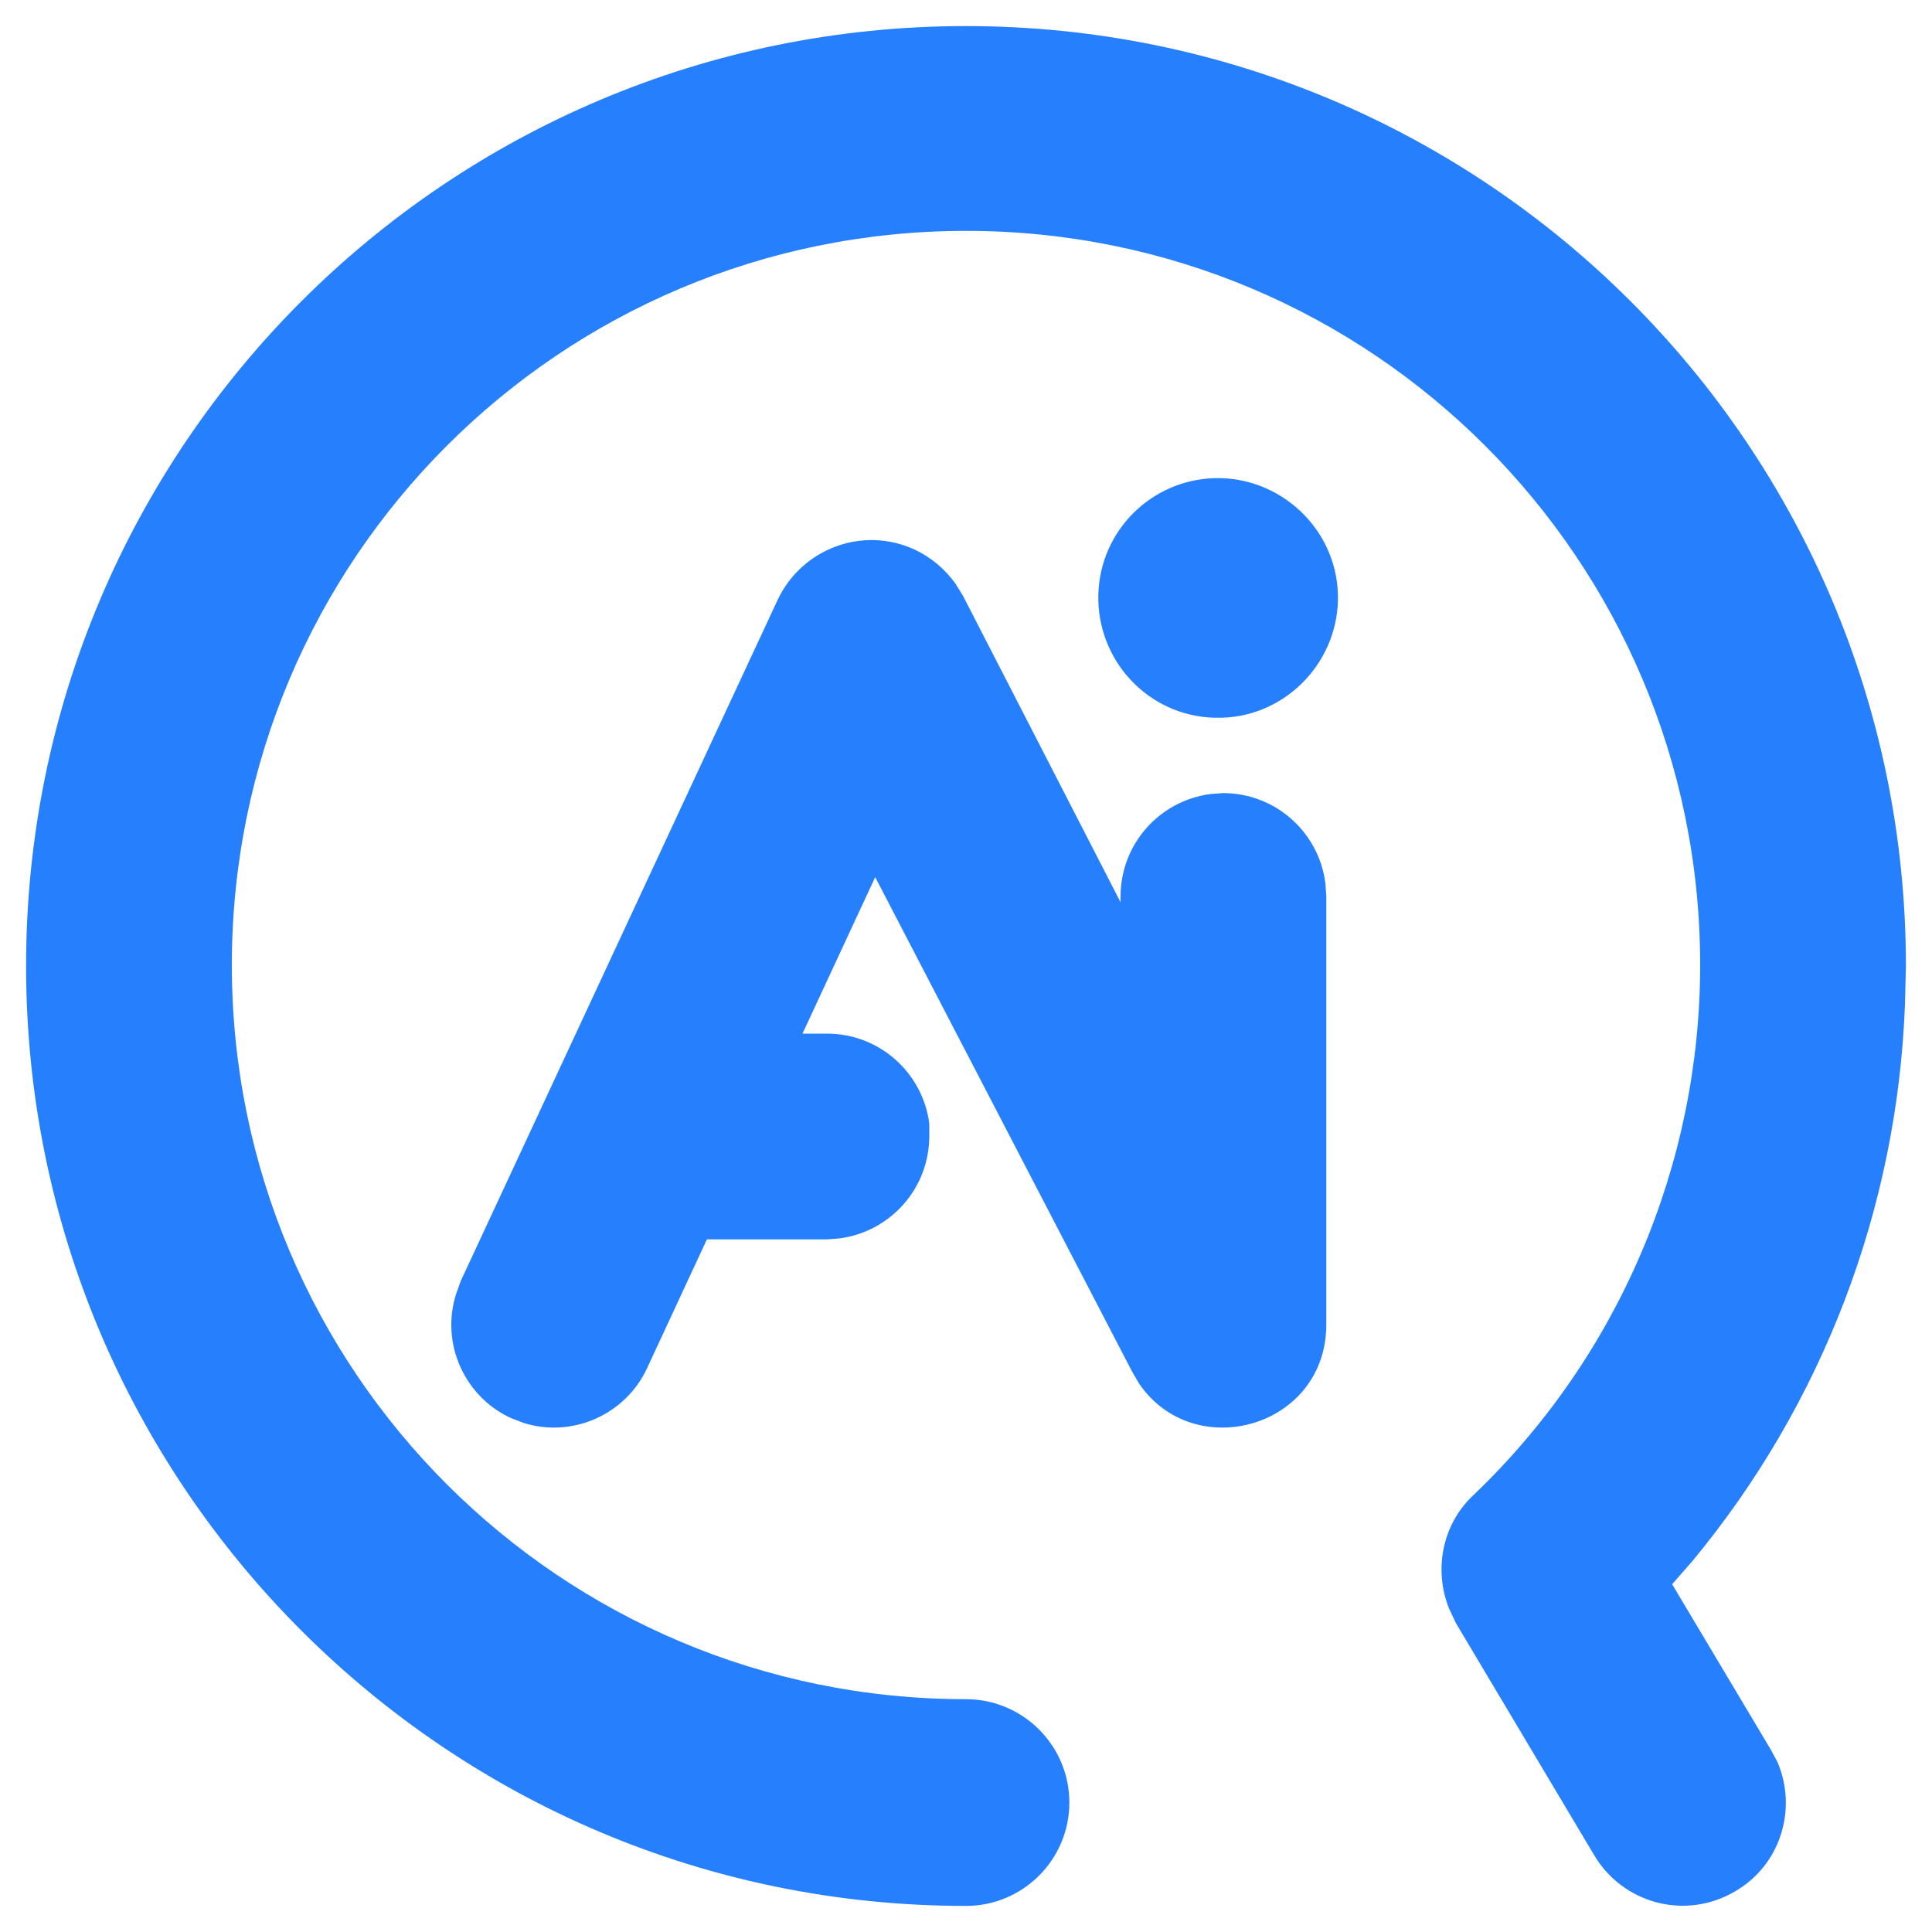 <svg xmlns="http://www.w3.org/2000/svg" xmlns:xlink="http://www.w3.org/1999/xlink" id="&#x56FE;&#x5C42;_1" x="0px" y="0px" viewBox="0 0 200 200" style="enable-background:new 0 0 200 200;" xml:space="preserve"><style type="text/css">	.st0{fill:#2680FE;}</style><path class="st0" d="M125.7,49.5c-6.5,0.2-11.8,5.4-12,12c-0.2,6.8,5.1,12.6,12,12.8c0.3,0,0.5,0,0.8,0c6.8-0.2,12.2-6,12-12.8 C138.3,54.7,132.5,49.3,125.7,49.5z"></path><path class="st0" d="M197.2,104l0.1-4c0-53.8-43.6-97.3-97.3-97.3S2.7,46.2,2.7,100c0,26.9,10.9,51.2,28.5,68.8 c17.6,17.6,41.9,28.5,68.8,28.5c5.9,0,10.7-4.8,10.7-10.7c0-5.9-4.8-10.7-10.7-10.7c-42,0-76-34-76-76s34-76,76-76c42,0,76,34,76,76 c0,20.7-8.5,40.6-23.5,54.9c-3.2,3-4.1,7.7-2.5,11.7l0.7,1.5l14.3,24c3,5.1,9.5,6.8,14.6,3.8c4.7-2.7,6.5-8.5,4.4-13.4l-0.7-1.3 l-10.2-17.1l2.1-2.4C188.7,145.3,196.4,125.1,197.2,104z"></path><path class="st0" d="M137.3,92.8v44.3c0,10.7-13.7,14.5-19.4,6.1l-0.7-1.2L90.6,90.8L67,141.6c-2.2,4.8-7.7,7.3-12.8,5.7l-1.3-0.5 c-4.8-2.2-7.3-7.7-5.7-12.8l0.5-1.4l32.8-70.5c2.5-5.3,8.8-7.7,14.2-5.2c1.7,0.8,3.1,2,4.2,3.5v0l0.8,1.3L116,93.4v-0.6 c0-5.4,4-9.9,9.3-10.6l1.3-0.1c5.4,0,9.9,4,10.6,9.3L137.3,92.8z"></path><path class="st0" d="M96.2,117.6c0,5.4-4,9.9-9.3,10.6l-1.3,0.1H69.8v-21.3h15.8c5.4,0,9.9,4,10.6,9.3L96.2,117.6z"></path></svg>